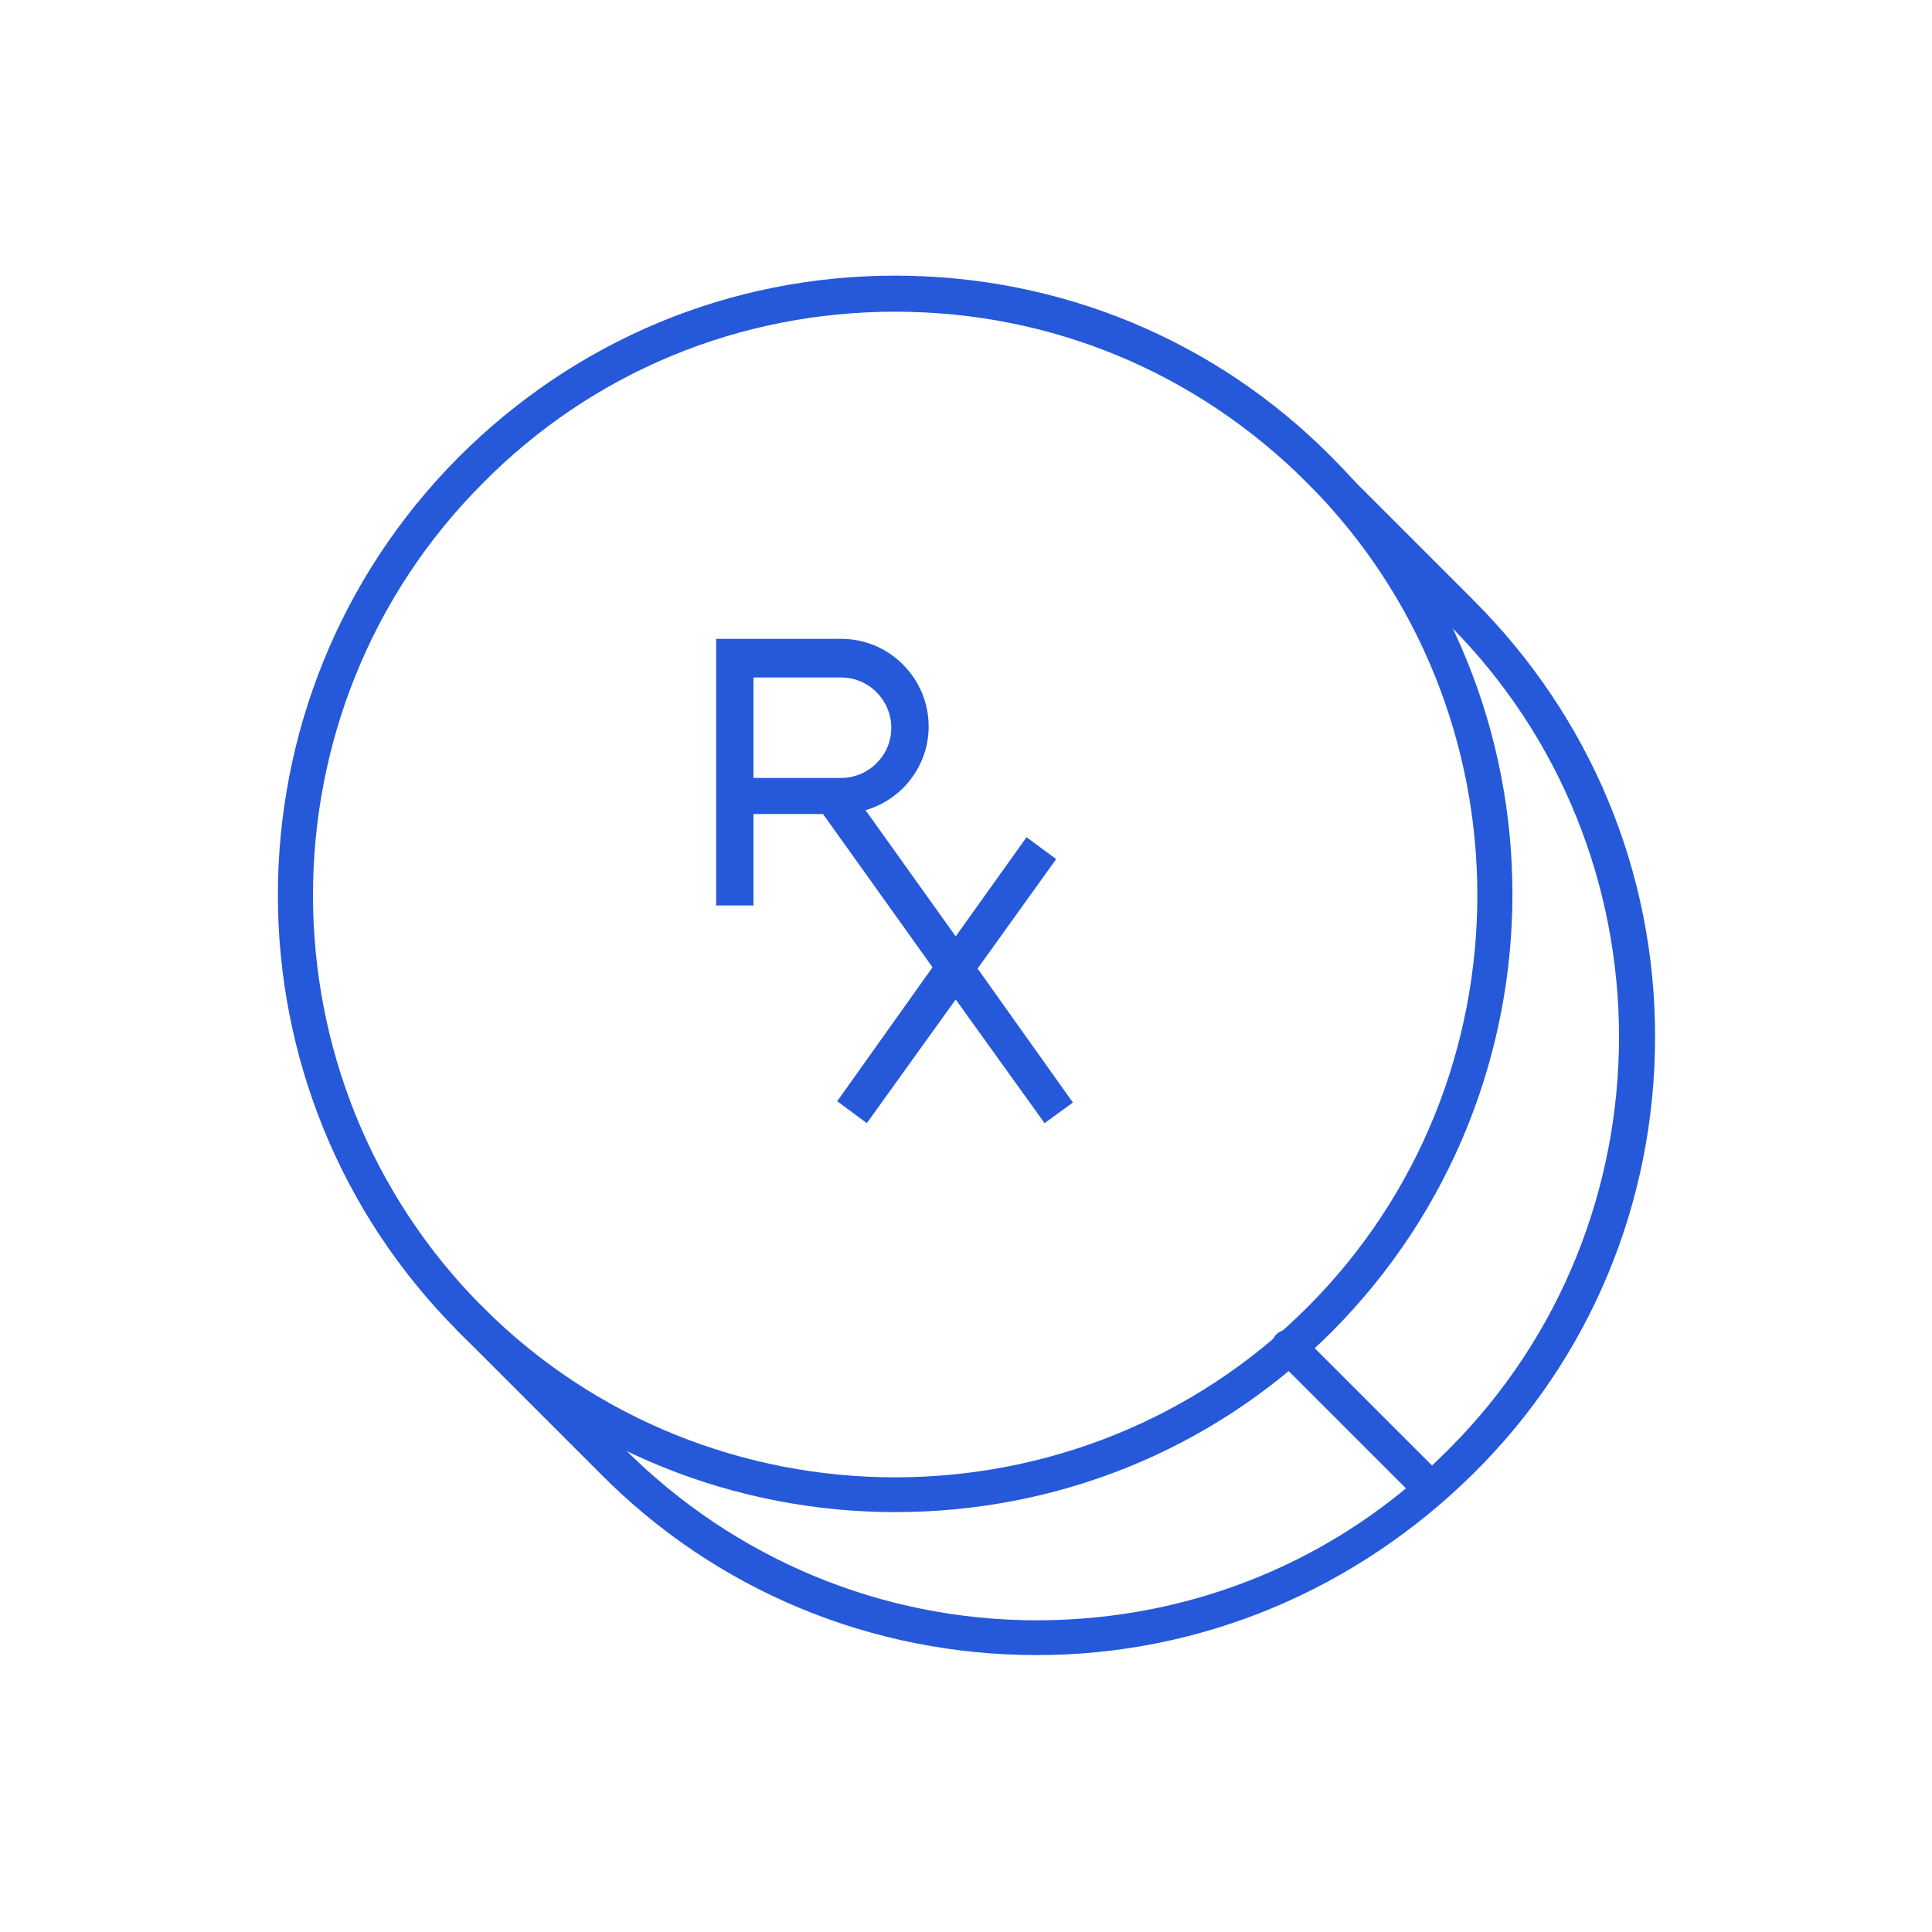 <?xml version="1.0" encoding="UTF-8"?>
<svg xmlns="http://www.w3.org/2000/svg" xmlns:xlink="http://www.w3.org/1999/xlink" version="1.1" id="Layer_1" x="0px" y="0px" viewBox="0 0 150 150" style="enable-background:new 0 0 150 150;" xml:space="preserve">
<style type="text/css">
	.st0{fill:#FFFFFF;}
	.st1{fill:none;stroke:#2659D9;stroke-width:5.633;stroke-linecap:round;stroke-linejoin:round;stroke-miterlimit:10;}
	.st2{fill:#2659D9;}
	.st3{fill:none;stroke:#2659D9;stroke-width:4.825;stroke-linecap:round;stroke-linejoin:round;stroke-miterlimit:10;}
	.st4{fill:none;stroke:#2659D9;stroke-width:5.633;stroke-linecap:round;stroke-linejoin:round;}
	.st5{fill:none;stroke:#4160AB;stroke-width:11.61;stroke-linecap:round;stroke-linejoin:round;}
	.st6{fill:none;stroke:#4160AB;stroke-width:11.61;stroke-linecap:round;stroke-miterlimit:10;}
	.st7{fill:none;stroke:#4160AB;stroke-width:11.9;stroke-linecap:round;stroke-linejoin:round;}
	.st8{fill:none;stroke:#4160AB;stroke-width:11.61;stroke-linejoin:round;}
	
		.st9{fill:none;stroke:#4160AB;stroke-width:11.61;stroke-linecap:round;stroke-linejoin:round;stroke-dasharray:16.776,33.494,100.482,16.776,33.494,100.482;}
	.st10{fill:none;stroke:#4160AB;stroke-width:11.61;stroke-miterlimit:10;}
	.st11{fill:#3F60AB;stroke:#4160AB;stroke-width:5.805;stroke-miterlimit:10;}
	.st12{fill:none;stroke:#2659D9;stroke-width:4.503;stroke-linecap:round;stroke-linejoin:round;}
	.st13{fill:#FFC400;}
	.st14{fill:none;stroke:#2659D9;stroke-width:2.252;stroke-linecap:round;stroke-linejoin:round;stroke-miterlimit:10;}
</style>
<g>
	<path class="st2" d="M83.3,85.6l-7.4-10.4l6.1-8.5l-2.3-1.7l-5.5,7.7l-7-9.8c2.8-0.8,4.9-3.4,4.9-6.5c0-3.7-3-6.8-6.8-6.8h-9.7   v10.1v3.5v7.1h2.9v-7.1h5.4l8.5,11.9l-7.4,10.4l2.3,1.7l6.9-9.6l6.9,9.6L83.3,85.6z M58.5,60.4v-0.6v-7.2h6.8   c2.2,0,3.9,1.8,3.9,3.9c0,2.2-1.8,3.9-3.9,3.9L58.5,60.4L58.5,60.4z"></path>
	<g>
		<path class="st2" d="M69.5,117.4c-12.3,0-24.6-4.7-33.9-14c-18.7-18.7-18.7-49.1,0-67.9c9.1-9.1,21.1-14.1,33.9-14.1    s24.9,5,33.9,14.1c18.7,18.7,18.7,49.1,0,67.9C94,112.8,81.8,117.4,69.5,117.4z M69.5,24.2c-12.1,0-23.5,4.7-32,13.3    c-17.6,17.6-17.6,46.4,0,64s46.4,17.6,64,0c17.6-17.6,17.6-46.4,0-64C92.9,28.9,81.6,24.2,69.5,24.2z"></path>
		<path class="st2" d="M80.5,128.5c-12.8,0-24.9-5-33.9-14.1l-11.1-11.1c-0.5-0.5-0.5-1.4,0-1.9c0.5-0.5,1.4-0.5,1.9,0l11.1,11.1    c8.5,8.5,19.9,13.3,32,13.3c12.1,0,23.5-4.7,32-13.3c17.6-17.6,17.6-46.4,0-64l-12-12c-0.5-0.5-0.5-1.4,0-1.9    c0.5-0.5,1.4-0.5,1.9,0l12,12c9.1,9.1,14.1,21.1,14.1,33.9c0,12.8-5,24.9-14.1,33.9S93.3,128.5,80.5,128.5z"></path>
	</g>
	<path class="st2" d="M111.1,116.9c-0.3,0-0.7-0.1-1-0.4l-11-11c-0.5-0.5-0.5-1.4,0-1.9c0.5-0.5,1.4-0.5,1.9,0l11,11   c0.5,0.5,0.5,1.4,0,1.9C111.8,116.7,111.5,116.9,111.1,116.9z"></path>
</g>
</svg>
